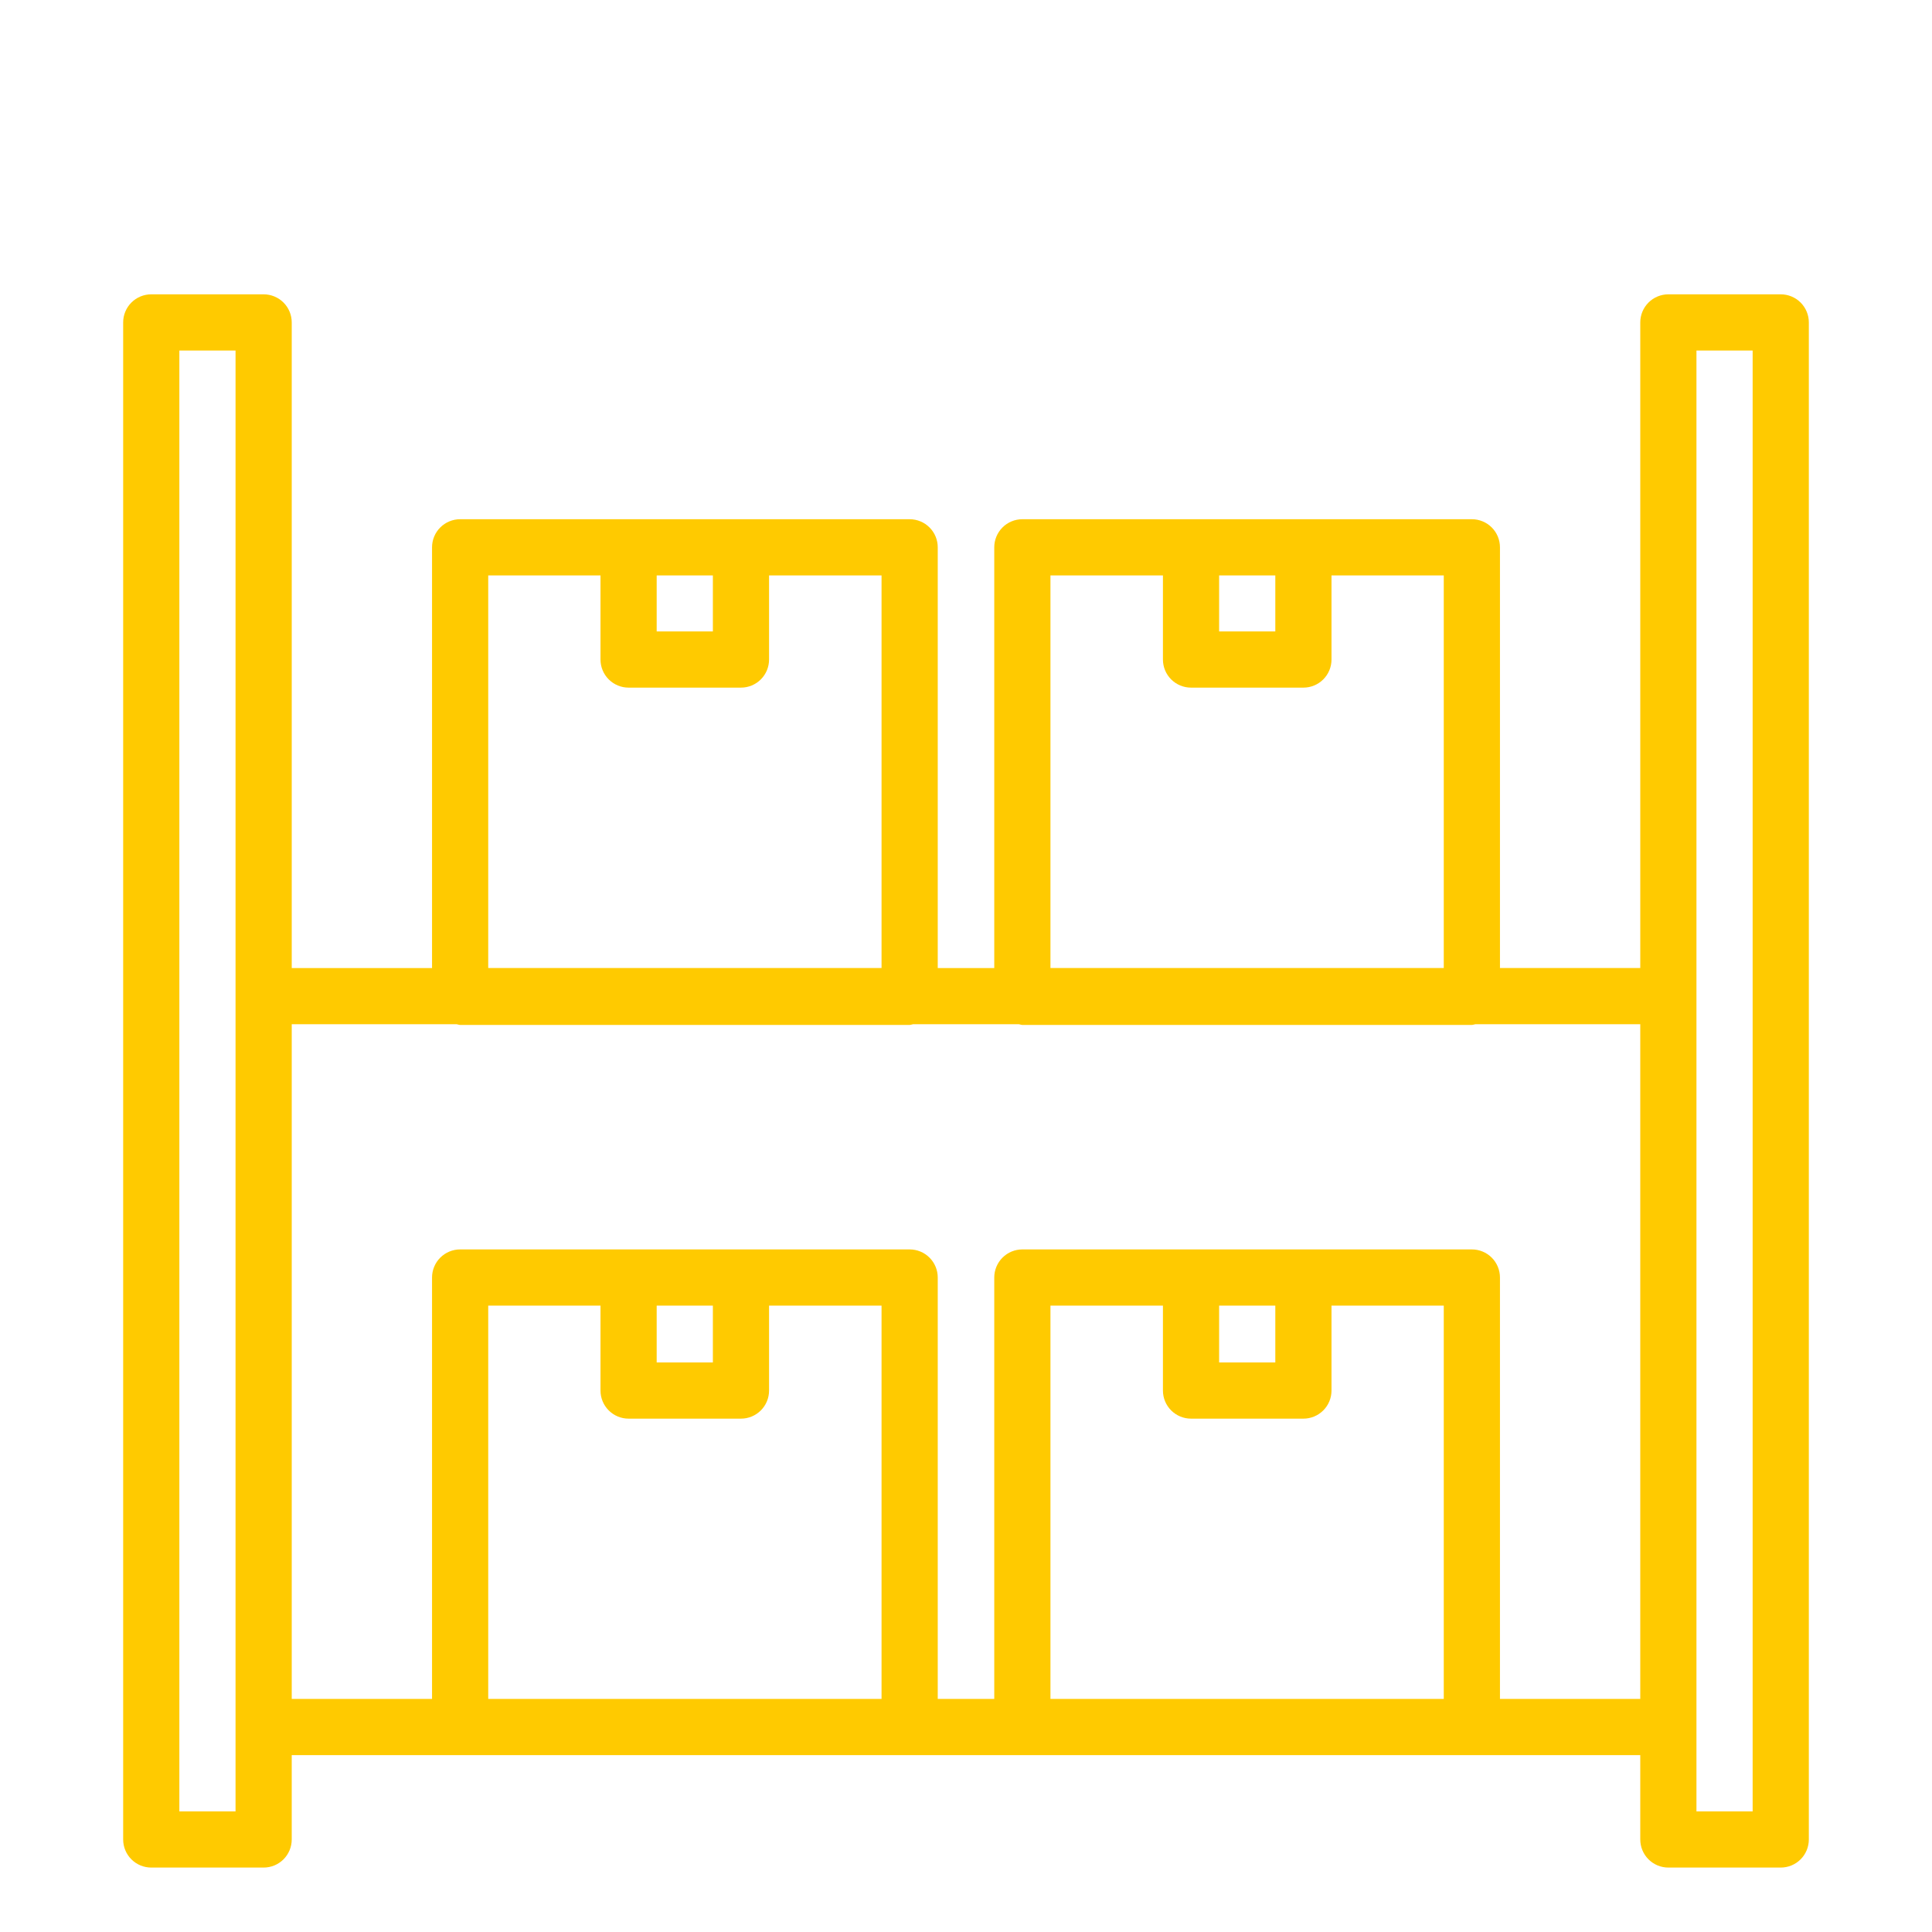 <?xml version="1.0" encoding="UTF-8"?> <svg xmlns="http://www.w3.org/2000/svg" width="512" height="512" viewBox="0 0 512 512" fill="none"><path d="M471.915 78H442.134C441.156 78 440.188 78.192 439.285 78.566C438.381 78.94 437.56 79.488 436.869 80.18C436.178 80.871 435.629 81.692 435.255 82.596C434.881 83.499 434.689 84.467 434.689 85.445V256.539H397.506V145.045C397.506 144.067 397.314 143.099 396.94 142.195C396.566 141.292 396.017 140.471 395.326 139.78C394.634 139.088 393.814 138.54 392.91 138.166C392.007 137.792 391.038 137.599 390.061 137.6H270.935C269.957 137.599 268.989 137.792 268.085 138.166C267.182 138.54 266.361 139.088 265.669 139.78C264.978 140.471 264.43 141.292 264.056 142.195C263.682 143.099 263.489 144.067 263.49 145.045V256.54H248.511V145.045C248.512 144.067 248.319 143.099 247.945 142.195C247.571 141.292 247.023 140.471 246.331 139.78C245.64 139.088 244.819 138.54 243.916 138.166C243.012 137.792 242.044 137.599 241.066 137.6H121.94C120.962 137.599 119.994 137.792 119.091 138.166C118.187 138.54 117.366 139.088 116.675 139.78C115.983 140.471 115.435 141.292 115.061 142.195C114.687 143.099 114.495 144.067 114.495 145.045V256.54H77.312V85.445C77.312 84.467 77.12 83.499 76.746 82.596C76.372 81.692 75.823 80.871 75.132 80.18C74.44 79.488 73.62 78.94 72.716 78.566C71.813 78.192 70.844 78 69.867 78H40.085C39.107 78 38.139 78.192 37.235 78.566C36.332 78.94 35.511 79.489 34.82 80.18C34.128 80.871 33.58 81.692 33.206 82.596C32.832 83.499 32.639 84.467 32.64 85.445V487.479C32.639 488.457 32.832 489.425 33.206 490.328C33.58 491.232 34.128 492.053 34.819 492.744C35.511 493.435 36.332 493.984 37.235 494.358C38.139 494.732 39.107 494.924 40.085 494.924H69.866C70.844 494.924 71.812 494.732 72.715 494.358C73.619 493.984 74.439 493.435 75.131 492.744C75.822 492.053 76.371 491.232 76.745 490.328C77.119 489.425 77.311 488.457 77.311 487.479V465.125H434.688V487.479C434.688 488.457 434.88 489.425 435.254 490.328C435.628 491.232 436.177 492.053 436.868 492.744C437.56 493.435 438.38 493.984 439.284 494.358C440.187 494.732 441.156 494.924 442.133 494.924H471.914C472.892 494.924 473.86 494.732 474.764 494.358C475.667 493.984 476.488 493.435 477.18 492.744C477.871 492.053 478.419 491.232 478.793 490.328C479.167 489.425 479.36 488.457 479.359 487.479V85.445C479.36 84.467 479.168 83.499 478.794 82.596C478.42 81.692 477.871 80.871 477.18 80.18C476.489 79.489 475.668 78.94 474.765 78.566C473.861 78.192 472.893 78 471.915 78ZM62.421 480.034H47.531V92.891H62.422L62.421 480.034ZM323.08 152.49H337.971V167.337H323.08V152.49ZM278.38 152.49H308.19V174.782C308.19 175.76 308.382 176.728 308.756 177.632C309.13 178.535 309.679 179.356 310.37 180.047C311.062 180.739 311.883 181.287 312.786 181.661C313.689 182.035 314.658 182.228 315.635 182.227H345.417C346.394 182.228 347.363 182.035 348.266 181.661C349.169 181.287 349.99 180.739 350.682 180.047C351.373 179.356 351.922 178.535 352.296 177.632C352.67 176.728 352.862 175.76 352.862 174.782V152.49H382.614V256.539H278.38V152.49ZM174.028 152.49H188.919V167.337H174.028V152.49ZM159.137 152.49V174.782C159.137 175.76 159.329 176.728 159.703 177.632C160.078 178.535 160.626 179.356 161.317 180.047C162.009 180.739 162.83 181.287 163.733 181.661C164.636 182.035 165.605 182.228 166.583 182.227H196.364C197.341 182.228 198.31 182.035 199.213 181.661C200.117 181.287 200.937 180.739 201.629 180.047C202.32 179.356 202.869 178.535 203.243 177.632C203.617 176.728 203.809 175.76 203.809 174.782V152.49H233.619V256.539H129.385V152.49H159.137ZM233.62 450.234H129.385V345.999H159.137V368.51C159.137 369.488 159.329 370.456 159.703 371.359C160.078 372.263 160.626 373.084 161.317 373.775C162.009 374.466 162.83 375.015 163.733 375.389C164.636 375.763 165.605 375.955 166.583 375.955H196.364C197.341 375.955 198.31 375.763 199.213 375.389C200.117 375.015 200.937 374.466 201.629 373.775C202.32 373.084 202.869 372.263 203.243 371.359C203.617 370.456 203.809 369.488 203.809 368.51V345.999H233.619V450.234H233.62ZM174.028 361.065V345.999H188.919V361.065H174.028ZM382.615 450.234H278.38V345.999H308.19V368.51C308.19 369.488 308.382 370.456 308.756 371.359C309.13 372.263 309.679 373.084 310.37 373.775C311.062 374.466 311.883 375.015 312.786 375.389C313.689 375.763 314.658 375.955 315.635 375.955H345.417C346.394 375.955 347.363 375.763 348.266 375.389C349.169 375.015 349.99 374.466 350.682 373.775C351.373 373.084 351.922 372.263 352.296 371.359C352.67 370.456 352.862 369.488 352.862 368.51V345.999H382.614V450.234H382.615ZM323.08 361.065V345.999H337.971V361.065H323.08ZM434.688 450.234H397.505V338.554C397.505 337.576 397.313 336.608 396.939 335.705C396.565 334.801 396.016 333.98 395.325 333.289C394.634 332.598 393.813 332.049 392.909 331.675C392.006 331.301 391.038 331.109 390.06 331.109H270.935C269.957 331.109 268.989 331.301 268.085 331.675C267.182 332.049 266.361 332.598 265.669 333.289C264.978 333.98 264.43 334.801 264.056 335.705C263.682 336.608 263.489 337.576 263.49 338.554V450.234H248.511V338.554C248.512 337.576 248.319 336.608 247.945 335.705C247.571 334.801 247.023 333.98 246.331 333.289C245.64 332.598 244.819 332.049 243.916 331.675C243.012 331.301 242.044 331.109 241.066 331.109H121.94C120.962 331.109 119.994 331.301 119.091 331.675C118.187 332.049 117.366 332.598 116.675 333.289C115.983 333.98 115.435 334.801 115.061 335.705C114.687 336.608 114.495 337.576 114.495 338.554V450.234H77.312V271.43H121.021C121.336 271.47 121.614 271.615 121.94 271.615H241.065C241.391 271.615 241.669 271.47 241.984 271.43H270.016C270.331 271.47 270.608 271.615 270.935 271.615H390.06C390.385 271.615 390.664 271.47 390.979 271.43H434.688V450.234ZM464.469 480.034H449.578V92.891H464.469V480.034Z" fill="#FFCA00"></path></svg> 